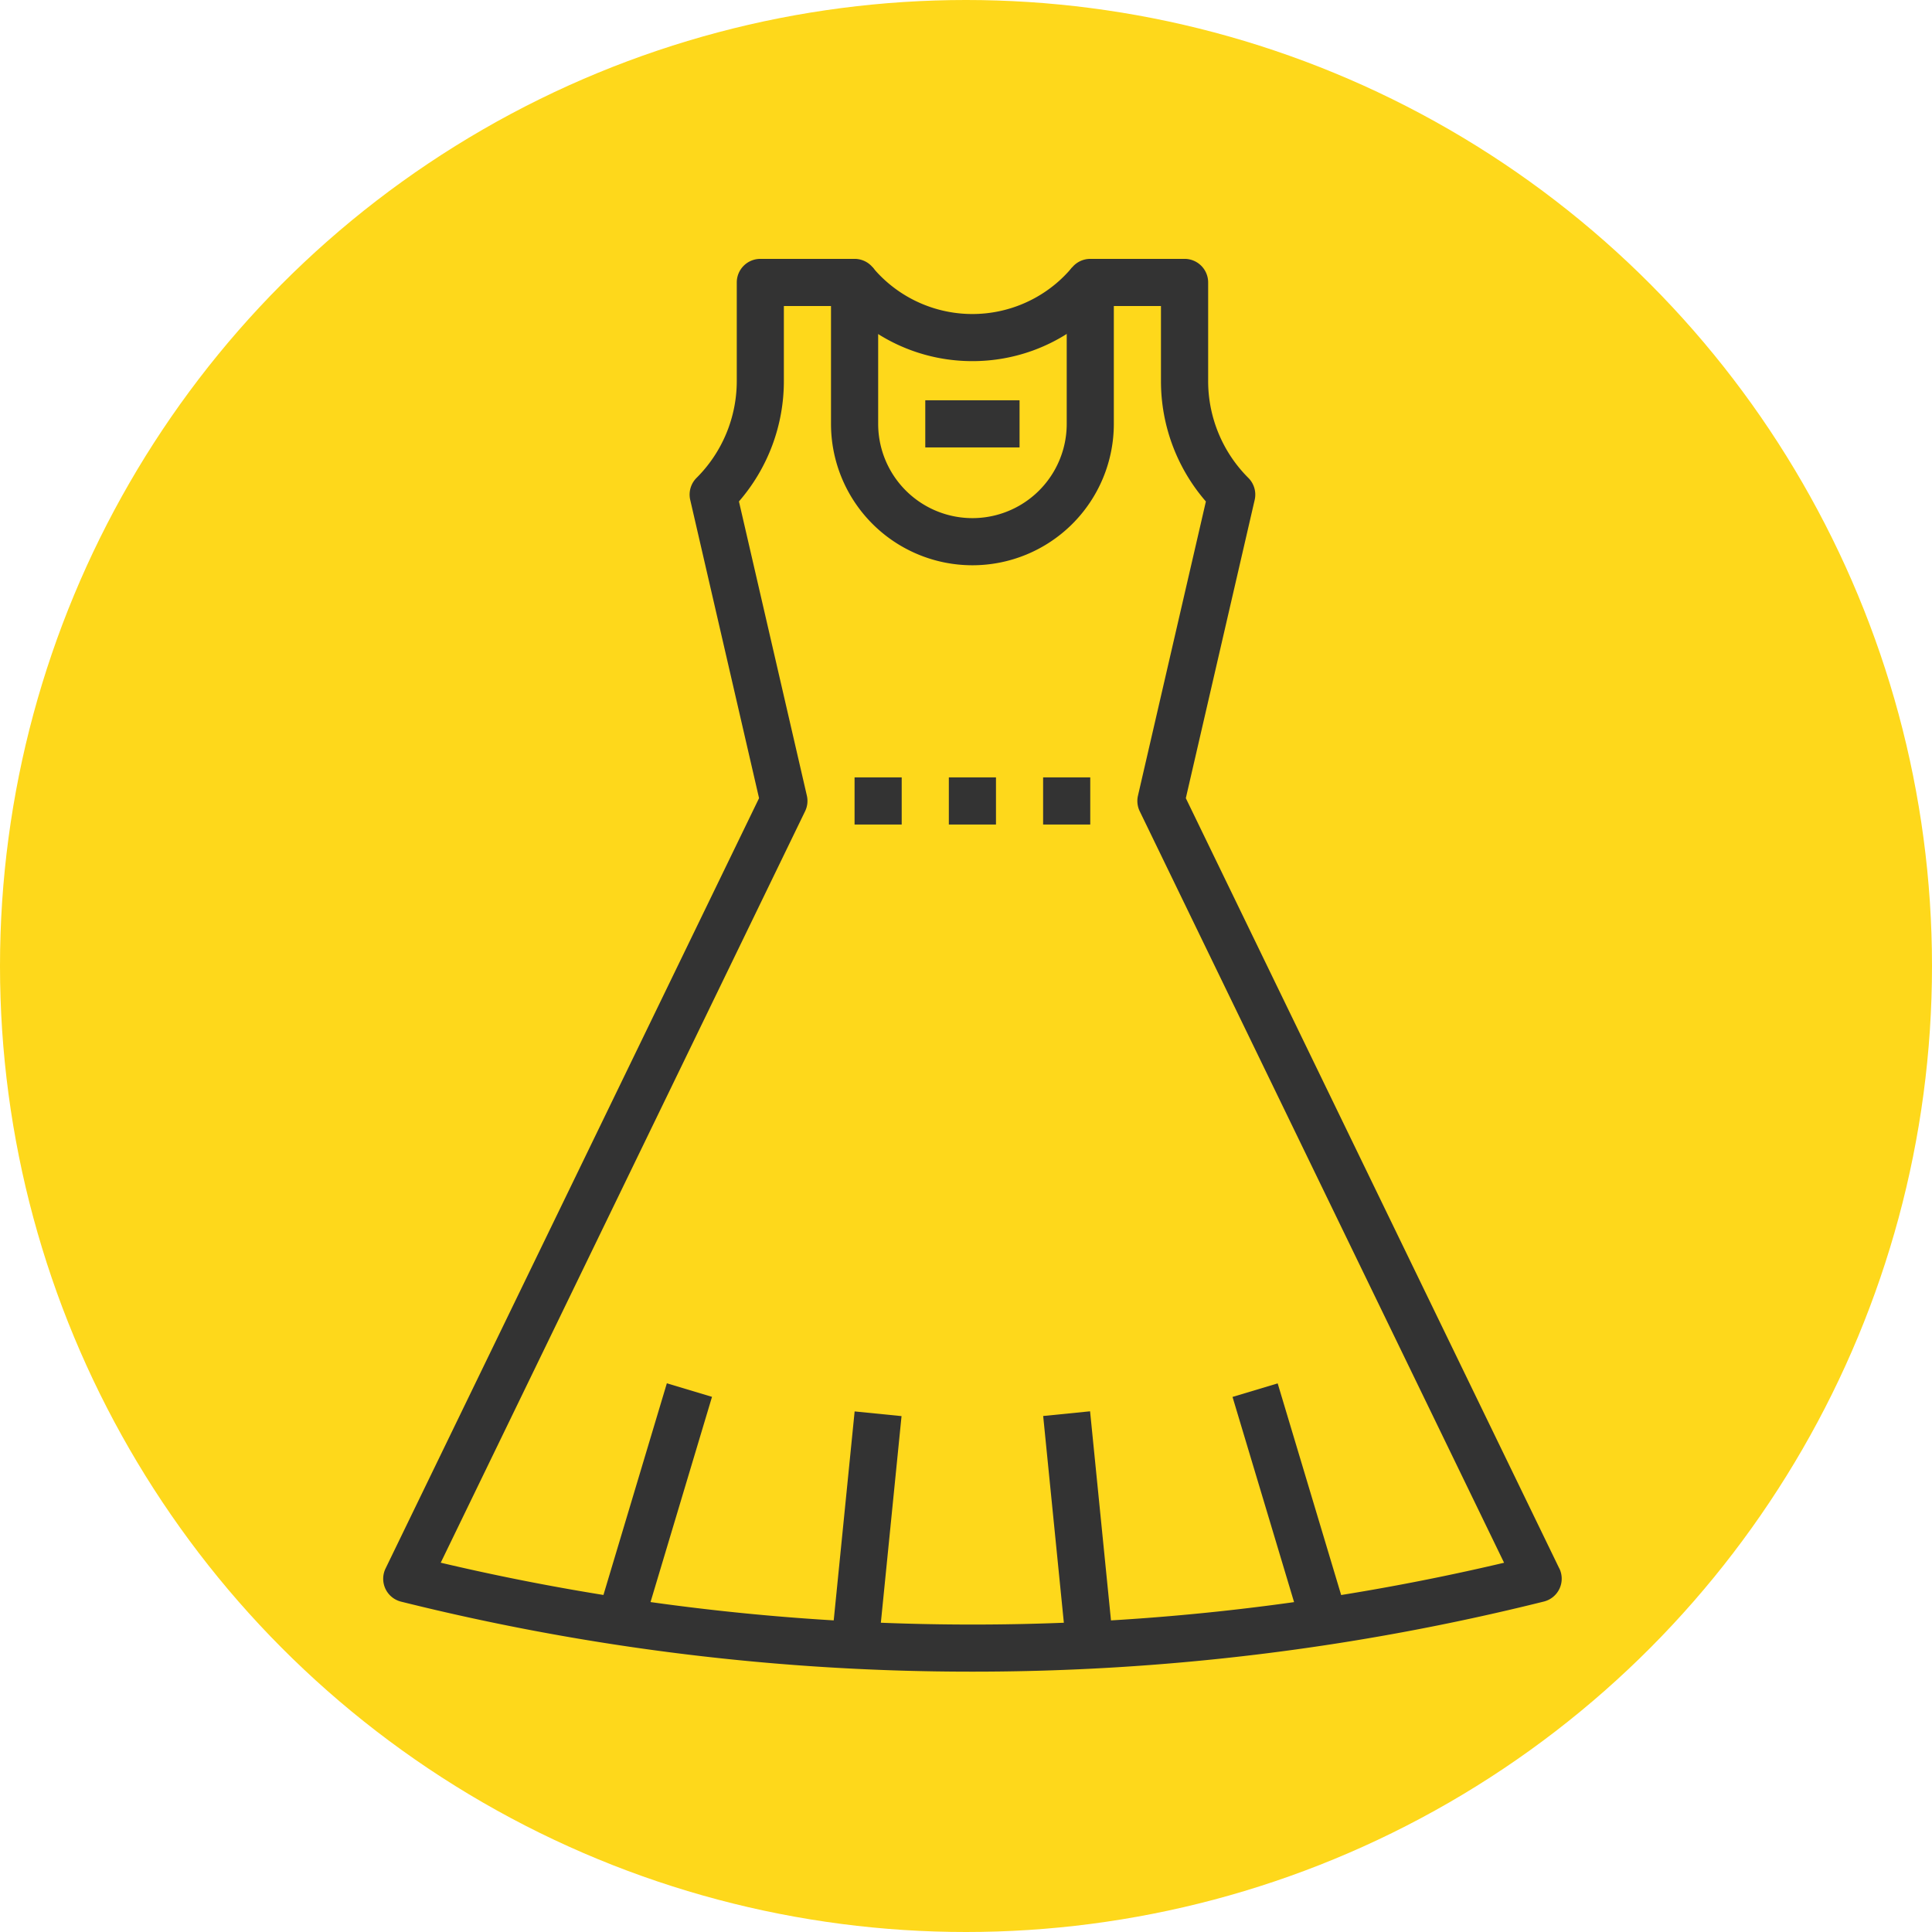 <?xml version="1.0" encoding="UTF-8"?> <svg xmlns="http://www.w3.org/2000/svg" width="128" height="128" viewBox="0 0 128 128"><defs><style>.a{fill:#fed81b;}.b{fill:#333;}</style></defs><g transform="translate(0.378 -0.096)"><circle class="a" cx="64" cy="64" r="64" transform="translate(-0.378 0.096)"></circle><g transform="translate(25.011 17.247)"><g transform="translate(0 0)"><path class="b" d="M120.381,86.762,95.638,35.73,100.2,15.968a1.564,1.564,0,0,0-.418-1.455,9.065,9.065,0,0,1-2.665-6.439V1.561A1.561,1.561,0,0,0,95.554,0H89.308a1.561,1.561,0,0,0-1.561,1.561V10.93a6.246,6.246,0,1,1-12.492,0V1.561A1.562,1.562,0,0,0,73.694,0H67.448a1.562,1.562,0,0,0-1.561,1.561V8.073a9.067,9.067,0,0,1-2.667,6.439,1.563,1.563,0,0,0-.417,1.455L67.363,35.73,42.62,86.762a1.561,1.561,0,0,0,1.026,2.2A156.078,156.078,0,0,0,81.5,93.6a156.173,156.173,0,0,0,37.856-4.644,1.559,1.559,0,0,0,1.026-2.2Zm-74.108-.379L70.414,36.595a1.56,1.56,0,0,0,.117-1.032l-4.5-19.492a12.16,12.16,0,0,0,2.976-8V3.123h3.123V10.93a9.369,9.369,0,1,0,18.738,0V3.123h3.123v4.95a12.153,12.153,0,0,0,2.976,8l-4.5,19.492a1.558,1.558,0,0,0,.117,1.032l24.139,49.788A153.508,153.508,0,0,1,46.274,86.382Z" transform="translate(-42.463 0)"></path></g><g transform="translate(31.228 34.353)"><rect class="b" width="3.123" height="3.123"></rect></g><g transform="translate(37.474 34.353)"><rect class="b" width="3.123" height="3.123"></rect></g><g transform="translate(43.72 34.353)"><rect class="b" width="3.123" height="3.123"></rect></g><g transform="translate(14.113 74.499)"><g transform="translate(0 0)"><rect class="b" width="16.302" height="3.123" transform="matrix(0.287, -0.958, 0.958, 0.287, 0, 15.615)"></rect></g></g><g transform="translate(29.67 76.359)"><g transform="translate(0)"><rect class="b" width="15.692" height="3.123" transform="translate(0 15.614) rotate(-84.284)"></rect></g></g><g transform="translate(56.269 74.502)"><g transform="translate(0 0)"><rect class="b" width="3.123" height="16.301" transform="translate(0 0.897) rotate(-16.697)"></rect></g></g><g transform="translate(43.724 76.351)"><g transform="translate(0 0)"><rect class="b" width="3.123" height="15.692" transform="translate(0 0.311) rotate(-5.711)"></rect></g></g><g transform="translate(30.029 0.562)"><path class="b" d="M222.336,3.076a8.576,8.576,0,0,1-1.1,1.1,8.613,8.613,0,0,1-12.117-1.1l-2.4,2a11.7,11.7,0,0,0,9.016,4.211,11.68,11.68,0,0,0,7.5-2.714,11.791,11.791,0,0,0,1.5-1.5Z" transform="translate(-206.723 -3.075)"></path></g><g transform="translate(35.913 9.369)"><rect class="b" width="6.246" height="3.123"></rect></g></g></g></svg> 